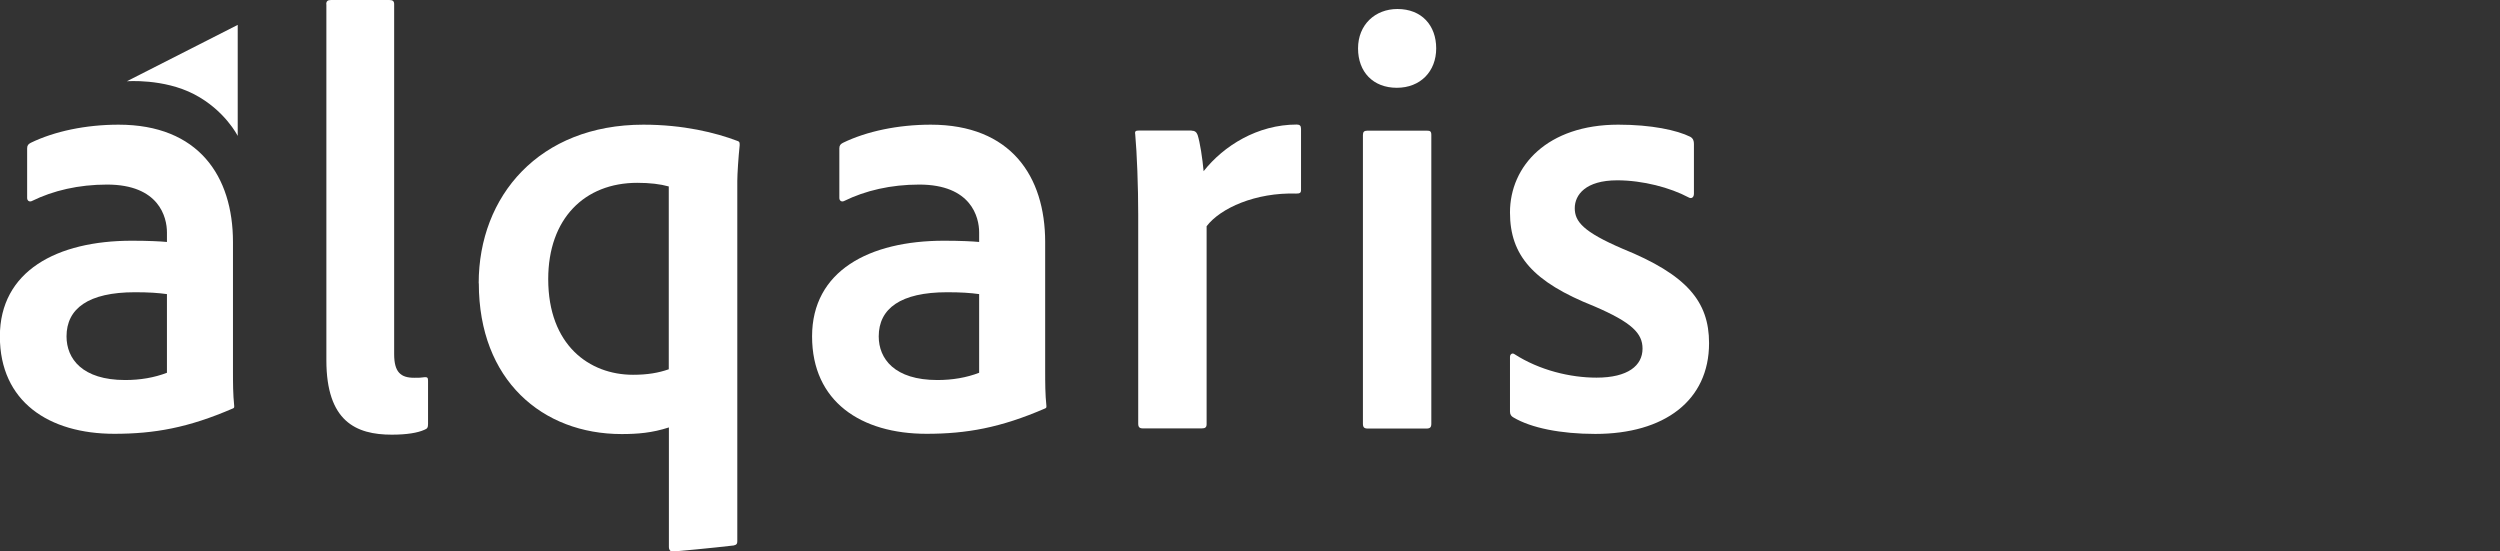 <?xml version="1.0" encoding="UTF-8"?> <svg xmlns="http://www.w3.org/2000/svg" id="Layer_2" data-name="Layer 2" viewBox="0 0 199.92 44.09"><rect x="0" y="0" width="199.92" height="44.09" fill="#333333" stroke="none"/><defs><style> .cls-1, .cls-2 { fill: #fff; } .cls-2 { opacity: 0; } </style></defs><g id="Layer_1-2" data-name="Layer 1"><g><g><path class="cls-1" d="M18.63,19.36v10.21c0,1.07,0,1.94.1,2.9,0,.1,0,.15-.1.19-3.58,1.55-6.29,2.03-9.49,2.03-5.23,0-9.15-2.57-9.15-7.79s4.55-7.65,10.55-7.65c1.31,0,2.32.05,2.81.1v-.77c0-1.21-.63-3.82-4.79-3.82-2.27,0-4.31.48-6,1.31-.19.1-.39,0-.39-.24v-3.97c0-.24.1-.34.29-.44,1.89-.92,4.4-1.45,7.02-1.45,6.39,0,9.15,4.11,9.15,9.39ZM13.36,23.52c-.73-.1-1.45-.15-2.57-.15-3.73,0-5.47,1.31-5.47,3.53,0,1.79,1.26,3.49,4.69,3.49,1.21,0,2.32-.19,3.34-.58v-6.29Z"></path><path class="cls-1" d="M26.09.34c0-.24.1-.34.39-.34h4.65c.29,0,.39.1.39.34v27.98c0,1.45.53,1.89,1.6,1.89.39,0,.53,0,.87-.05.19,0,.24.05.24.29v3.44c0,.29-.05.39-.29.48-.53.24-1.4.39-2.61.39-2.86,0-5.23-1.06-5.23-5.95V.34Z"></path><path class="cls-1" d="M38.28,22.65c0-6.97,4.84-12.68,13.17-12.68,3.19,0,5.76.63,7.55,1.31.15.05.15.14.15.34-.1.92-.19,2.32-.19,2.86v28.8c0,.19-.05.29-.29.34-1.6.19-4.65.48-4.89.48-.19,0-.29-.15-.29-.34v-9.58c-1.35.44-2.52.53-3.78.53-6.34,0-11.42-4.31-11.42-12.05ZM53.48,14.91c-.68-.19-1.5-.29-2.52-.29-4.21,0-7.12,2.86-7.12,7.7,0,5.28,3.29,7.65,6.78,7.65,1.16,0,2.03-.15,2.86-.44v-14.62Z"></path><path class="cls-1" d="M83.58,19.36v10.21c0,1.07,0,1.94.1,2.9,0,.1,0,.15-.1.19-3.58,1.55-6.29,2.03-9.49,2.03-5.23,0-9.15-2.57-9.15-7.79s4.55-7.65,10.55-7.65c1.31,0,2.32.05,2.81.1v-.77c0-1.21-.63-3.82-4.79-3.82-2.27,0-4.31.48-6,1.31-.19.1-.39,0-.39-.24v-3.97c0-.24.1-.34.29-.44,1.89-.92,4.4-1.45,7.02-1.45,6.39,0,9.15,4.11,9.15,9.39ZM78.31,23.52c-.73-.1-1.45-.15-2.57-.15-3.73,0-5.47,1.31-5.47,3.53,0,1.79,1.26,3.49,4.69,3.49,1.21,0,2.32-.19,3.34-.58v-6.29Z"></path><path class="cls-1" d="M95.29,10.45c.24,0,.39.1.48.34.19.58.39,1.89.48,2.9,1.6-2.03,4.31-3.73,7.45-3.73.24,0,.34.1.34.34v4.89c0,.24-.1.29-.39.29-3.24-.1-6.05,1.16-7.16,2.61v15.83c0,.24-.1.34-.39.34h-4.69c-.29,0-.39-.1-.39-.39v-16.7c0-2.23-.1-4.89-.24-6.44-.05-.24.05-.29.29-.29h4.21Z"></path><path class="cls-1" d="M108.6,3.87c0-1.89,1.36-3.15,3.15-3.15,1.94,0,3.1,1.31,3.1,3.15s-1.26,3.15-3.15,3.15-3.1-1.26-3.1-3.15ZM108.99,10.79c0-.24.1-.34.34-.34h4.79c.24,0,.34.05.34.34v23.09c0,.29-.1.39-.39.39h-4.69c-.29,0-.39-.1-.39-.39V10.79Z"></path><path class="cls-1" d="M129.32,14.42c-2.52,0-3.39,1.16-3.39,2.23s.68,1.89,3.82,3.24c5.13,2.08,6.92,4.21,6.92,7.55,0,4.6-3.58,7.26-9.1,7.26-2.76,0-5.13-.48-6.53-1.31-.19-.1-.29-.24-.29-.48v-4.36c0-.24.19-.34.34-.24,2.03,1.31,4.5,1.89,6.58,1.89,2.52,0,3.68-.97,3.68-2.32,0-1.21-.82-2.08-3.87-3.39-4.89-1.94-6.73-4.07-6.73-7.5,0-3.73,3-7.02,8.66-7.02,2.66,0,4.69.44,5.76.97.24.14.29.34.29.58v3.97c0,.29-.19.44-.44.29-1.45-.77-3.63-1.36-5.71-1.36Z"></path></g><path class="cls-1" d="M10.13,6.5s2.94-.24,5.4,1.04,3.48,3.33,3.48,3.33V1.99l-8.87,4.51Z"></path></g><rect class="cls-2" x="146.97" y=".73" width="52.95" height="36.18"></rect></g></svg> 